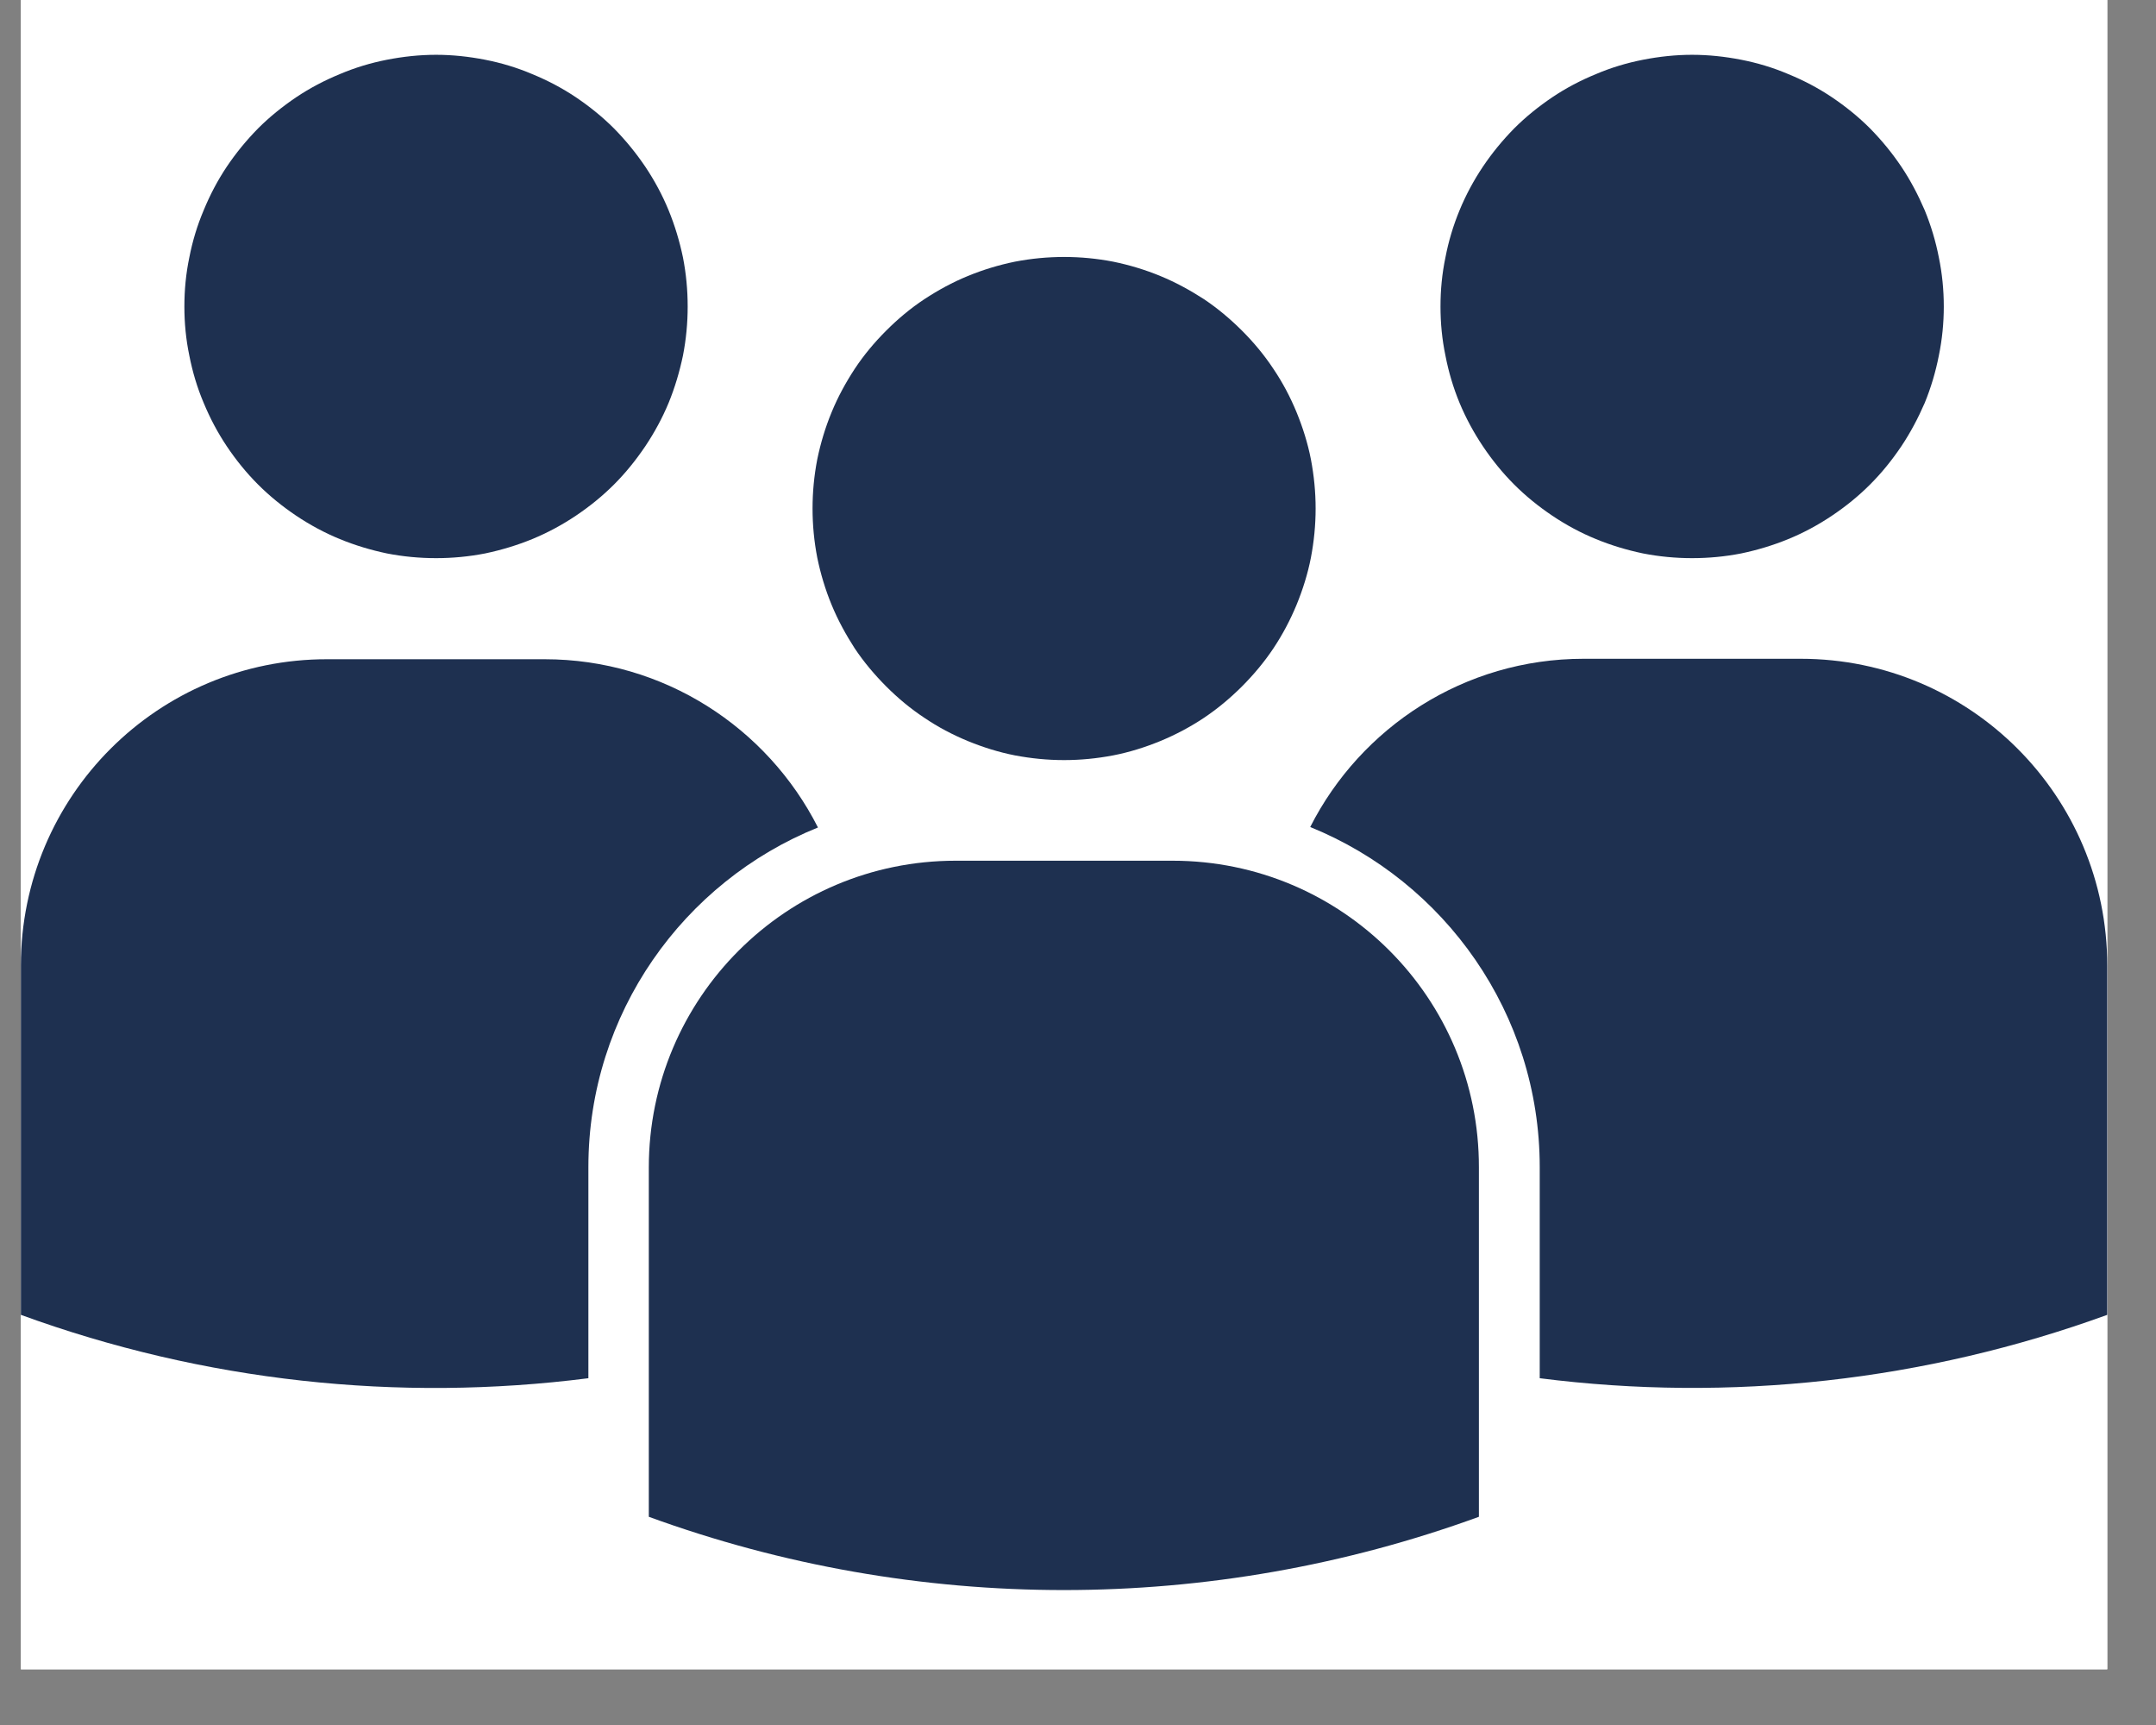 <svg xmlns="http://www.w3.org/2000/svg" xmlns:xlink="http://www.w3.org/1999/xlink" width="50" zoomAndPan="magnify" viewBox="0 0 37.5 30" height="40" preserveAspectRatio="xMidYMid meet" version="1.0"><rect x="0" y="0" width="37.5" height="30" fill="#808080" stroke="none"/><defs><clipPath id="1fbb23be13"><path d="M 0.363 0 L 36.652 0 L 36.652 29.031 L 0.363 29.031 Z M 0.363 0 " clip-rule="nonzero"/></clipPath><clipPath id="7e99667519"><path d="M 11 14 L 26 14 L 26 27.809 L 11 27.809 Z M 11 14 " clip-rule="nonzero"/></clipPath><clipPath id="3f9b0b0ea5"><path d="M 22 11 L 36.652 11 L 36.652 25 L 22 25 Z M 22 11 " clip-rule="nonzero"/></clipPath><clipPath id="e09ca5a392"><path d="M 25 0.953 L 34 0.953 L 34 10 L 25 10 Z M 25 0.953 " clip-rule="nonzero"/></clipPath><clipPath id="16206555fa"><path d="M 0.363 11 L 15 11 L 15 25 L 0.363 25 Z M 0.363 11 " clip-rule="nonzero"/></clipPath><clipPath id="9f31b1120a"><path d="M 3 0.953 L 12 0.953 L 12 10 L 3 10 Z M 3 0.953 " clip-rule="nonzero"/></clipPath></defs><g clip-path="url(#1fbb23be13)"><path fill="#ffffff" d="M 0.363 0 L 36.652 0 L 36.652 29.031 L 0.363 29.031 Z M 0.363 0 " fill-opacity="1" fill-rule="nonzero"/><path fill="#ffffff" d="M 0.363 0 L 36.652 0 L 36.652 29.031 L 0.363 29.031 Z M 0.363 0 " fill-opacity="1" fill-rule="nonzero"/></g><g clip-path="url(#7e99667519)"><path fill="#1e3050" d="M 20.395 14.969 L 16.621 14.969 C 13.676 14.969 11.285 17.359 11.285 20.305 L 11.285 26.379 C 15.945 28.078 21.062 28.078 25.723 26.379 L 25.723 20.305 C 25.73 17.359 23.344 14.969 20.395 14.969 Z M 20.395 14.969 " fill-opacity="1" fill-rule="nonzero"/></g><path fill="#1e3050" d="M 22.883 8.844 C 22.883 9.133 22.855 9.414 22.801 9.699 C 22.746 9.98 22.66 10.254 22.551 10.52 C 22.441 10.785 22.309 11.035 22.148 11.277 C 21.988 11.516 21.805 11.734 21.602 11.938 C 21.398 12.141 21.18 12.324 20.941 12.484 C 20.699 12.645 20.449 12.777 20.184 12.887 C 19.918 12.996 19.645 13.082 19.363 13.137 C 19.078 13.191 18.797 13.219 18.508 13.219 C 18.219 13.219 17.938 13.191 17.652 13.137 C 17.371 13.082 17.098 12.996 16.832 12.887 C 16.566 12.777 16.316 12.645 16.078 12.484 C 15.836 12.324 15.617 12.141 15.414 11.938 C 15.211 11.734 15.027 11.516 14.867 11.277 C 14.711 11.035 14.574 10.785 14.465 10.52 C 14.355 10.254 14.273 9.98 14.215 9.699 C 14.16 9.414 14.133 9.133 14.133 8.844 C 14.133 8.555 14.16 8.273 14.215 7.988 C 14.273 7.707 14.355 7.434 14.465 7.168 C 14.574 6.902 14.711 6.652 14.867 6.414 C 15.027 6.172 15.211 5.953 15.414 5.75 C 15.617 5.547 15.836 5.363 16.078 5.203 C 16.316 5.047 16.566 4.91 16.832 4.801 C 17.098 4.691 17.371 4.609 17.652 4.551 C 17.938 4.496 18.219 4.469 18.508 4.469 C 18.797 4.469 19.078 4.496 19.363 4.551 C 19.645 4.609 19.918 4.691 20.184 4.801 C 20.449 4.91 20.699 5.047 20.941 5.203 C 21.18 5.363 21.398 5.547 21.602 5.75 C 21.805 5.953 21.988 6.172 22.148 6.414 C 22.309 6.652 22.441 6.902 22.551 7.168 C 22.66 7.434 22.746 7.707 22.801 7.988 C 22.855 8.273 22.883 8.555 22.883 8.844 Z M 22.883 8.844 " fill-opacity="1" fill-rule="nonzero"/><g clip-path="url(#3f9b0b0ea5)"><path fill="#1e3050" d="M 31.32 11.457 L 27.543 11.457 C 25.469 11.457 23.668 12.648 22.789 14.383 C 25.129 15.332 26.781 17.625 26.781 20.297 L 26.781 23.969 C 30.094 24.391 33.48 24.02 36.652 22.867 L 36.652 16.793 C 36.652 13.844 34.266 11.457 31.32 11.457 Z M 31.32 11.457 " fill-opacity="1" fill-rule="nonzero"/></g><g clip-path="url(#e09ca5a392)"><path fill="#1e3050" d="M 33.809 5.332 C 33.809 5.617 33.781 5.902 33.723 6.184 C 33.668 6.465 33.586 6.742 33.477 7.008 C 33.363 7.27 33.23 7.523 33.07 7.762 C 32.91 8 32.73 8.223 32.527 8.426 C 32.324 8.629 32.102 8.809 31.863 8.969 C 31.625 9.129 31.371 9.266 31.105 9.375 C 30.84 9.484 30.566 9.566 30.285 9.625 C 30.004 9.68 29.719 9.707 29.43 9.707 C 29.145 9.707 28.859 9.68 28.578 9.625 C 28.297 9.566 28.023 9.484 27.758 9.375 C 27.492 9.266 27.238 9.129 27 8.969 C 26.762 8.809 26.539 8.629 26.336 8.426 C 26.133 8.223 25.953 8 25.793 7.762 C 25.633 7.523 25.496 7.27 25.387 7.008 C 25.277 6.742 25.195 6.465 25.141 6.184 C 25.082 5.902 25.055 5.617 25.055 5.332 C 25.055 5.043 25.082 4.758 25.141 4.477 C 25.195 4.195 25.277 3.922 25.387 3.656 C 25.496 3.391 25.633 3.137 25.793 2.898 C 25.953 2.66 26.133 2.441 26.336 2.234 C 26.539 2.031 26.762 1.852 27 1.691 C 27.238 1.531 27.492 1.398 27.758 1.289 C 28.023 1.176 28.297 1.094 28.578 1.039 C 28.859 0.984 29.145 0.953 29.43 0.953 C 29.719 0.953 30.004 0.984 30.285 1.039 C 30.566 1.094 30.84 1.176 31.105 1.289 C 31.371 1.398 31.625 1.531 31.863 1.691 C 32.102 1.852 32.324 2.031 32.527 2.234 C 32.73 2.441 32.91 2.66 33.07 2.898 C 33.23 3.137 33.363 3.391 33.477 3.656 C 33.586 3.922 33.668 4.195 33.723 4.477 C 33.781 4.758 33.809 5.043 33.809 5.332 Z M 33.809 5.332 " fill-opacity="1" fill-rule="nonzero"/></g><g clip-path="url(#16206555fa)"><path fill="#1e3050" d="M 14.227 14.391 C 13.348 12.656 11.547 11.465 9.473 11.465 L 5.699 11.465 C 2.75 11.457 0.363 13.844 0.363 16.793 L 0.363 22.867 C 3.543 24.027 6.926 24.391 10.234 23.969 L 10.234 20.297 C 10.234 17.625 11.891 15.332 14.227 14.391 Z M 14.227 14.391 " fill-opacity="1" fill-rule="nonzero"/></g><g clip-path="url(#9f31b1120a)"><path fill="#1e3050" d="M 11.961 5.332 C 11.961 5.617 11.934 5.902 11.879 6.184 C 11.82 6.465 11.738 6.742 11.629 7.008 C 11.52 7.27 11.383 7.523 11.223 7.762 C 11.062 8 10.883 8.223 10.68 8.426 C 10.477 8.629 10.254 8.809 10.016 8.969 C 9.777 9.129 9.523 9.266 9.258 9.375 C 8.992 9.484 8.719 9.566 8.438 9.625 C 8.156 9.68 7.871 9.707 7.586 9.707 C 7.297 9.707 7.012 9.68 6.73 9.625 C 6.449 9.566 6.176 9.484 5.91 9.375 C 5.645 9.266 5.391 9.129 5.152 8.969 C 4.914 8.809 4.691 8.629 4.488 8.426 C 4.285 8.223 4.105 8 3.945 7.762 C 3.785 7.523 3.652 7.27 3.543 7.008 C 3.43 6.742 3.348 6.465 3.293 6.184 C 3.234 5.902 3.207 5.617 3.207 5.332 C 3.207 5.043 3.234 4.758 3.293 4.477 C 3.348 4.195 3.43 3.922 3.543 3.656 C 3.652 3.391 3.785 3.137 3.945 2.898 C 4.105 2.66 4.285 2.441 4.488 2.234 C 4.691 2.031 4.914 1.852 5.152 1.691 C 5.391 1.531 5.645 1.398 5.91 1.289 C 6.176 1.176 6.449 1.094 6.73 1.039 C 7.012 0.984 7.297 0.953 7.586 0.953 C 7.871 0.953 8.156 0.984 8.438 1.039 C 8.719 1.094 8.992 1.176 9.258 1.289 C 9.523 1.398 9.777 1.531 10.016 1.691 C 10.254 1.852 10.477 2.031 10.68 2.234 C 10.883 2.441 11.062 2.66 11.223 2.898 C 11.383 3.137 11.52 3.391 11.629 3.656 C 11.738 3.922 11.82 4.195 11.879 4.477 C 11.934 4.758 11.961 5.043 11.961 5.332 Z M 11.961 5.332 " fill-opacity="1" fill-rule="nonzero"/></g></svg>